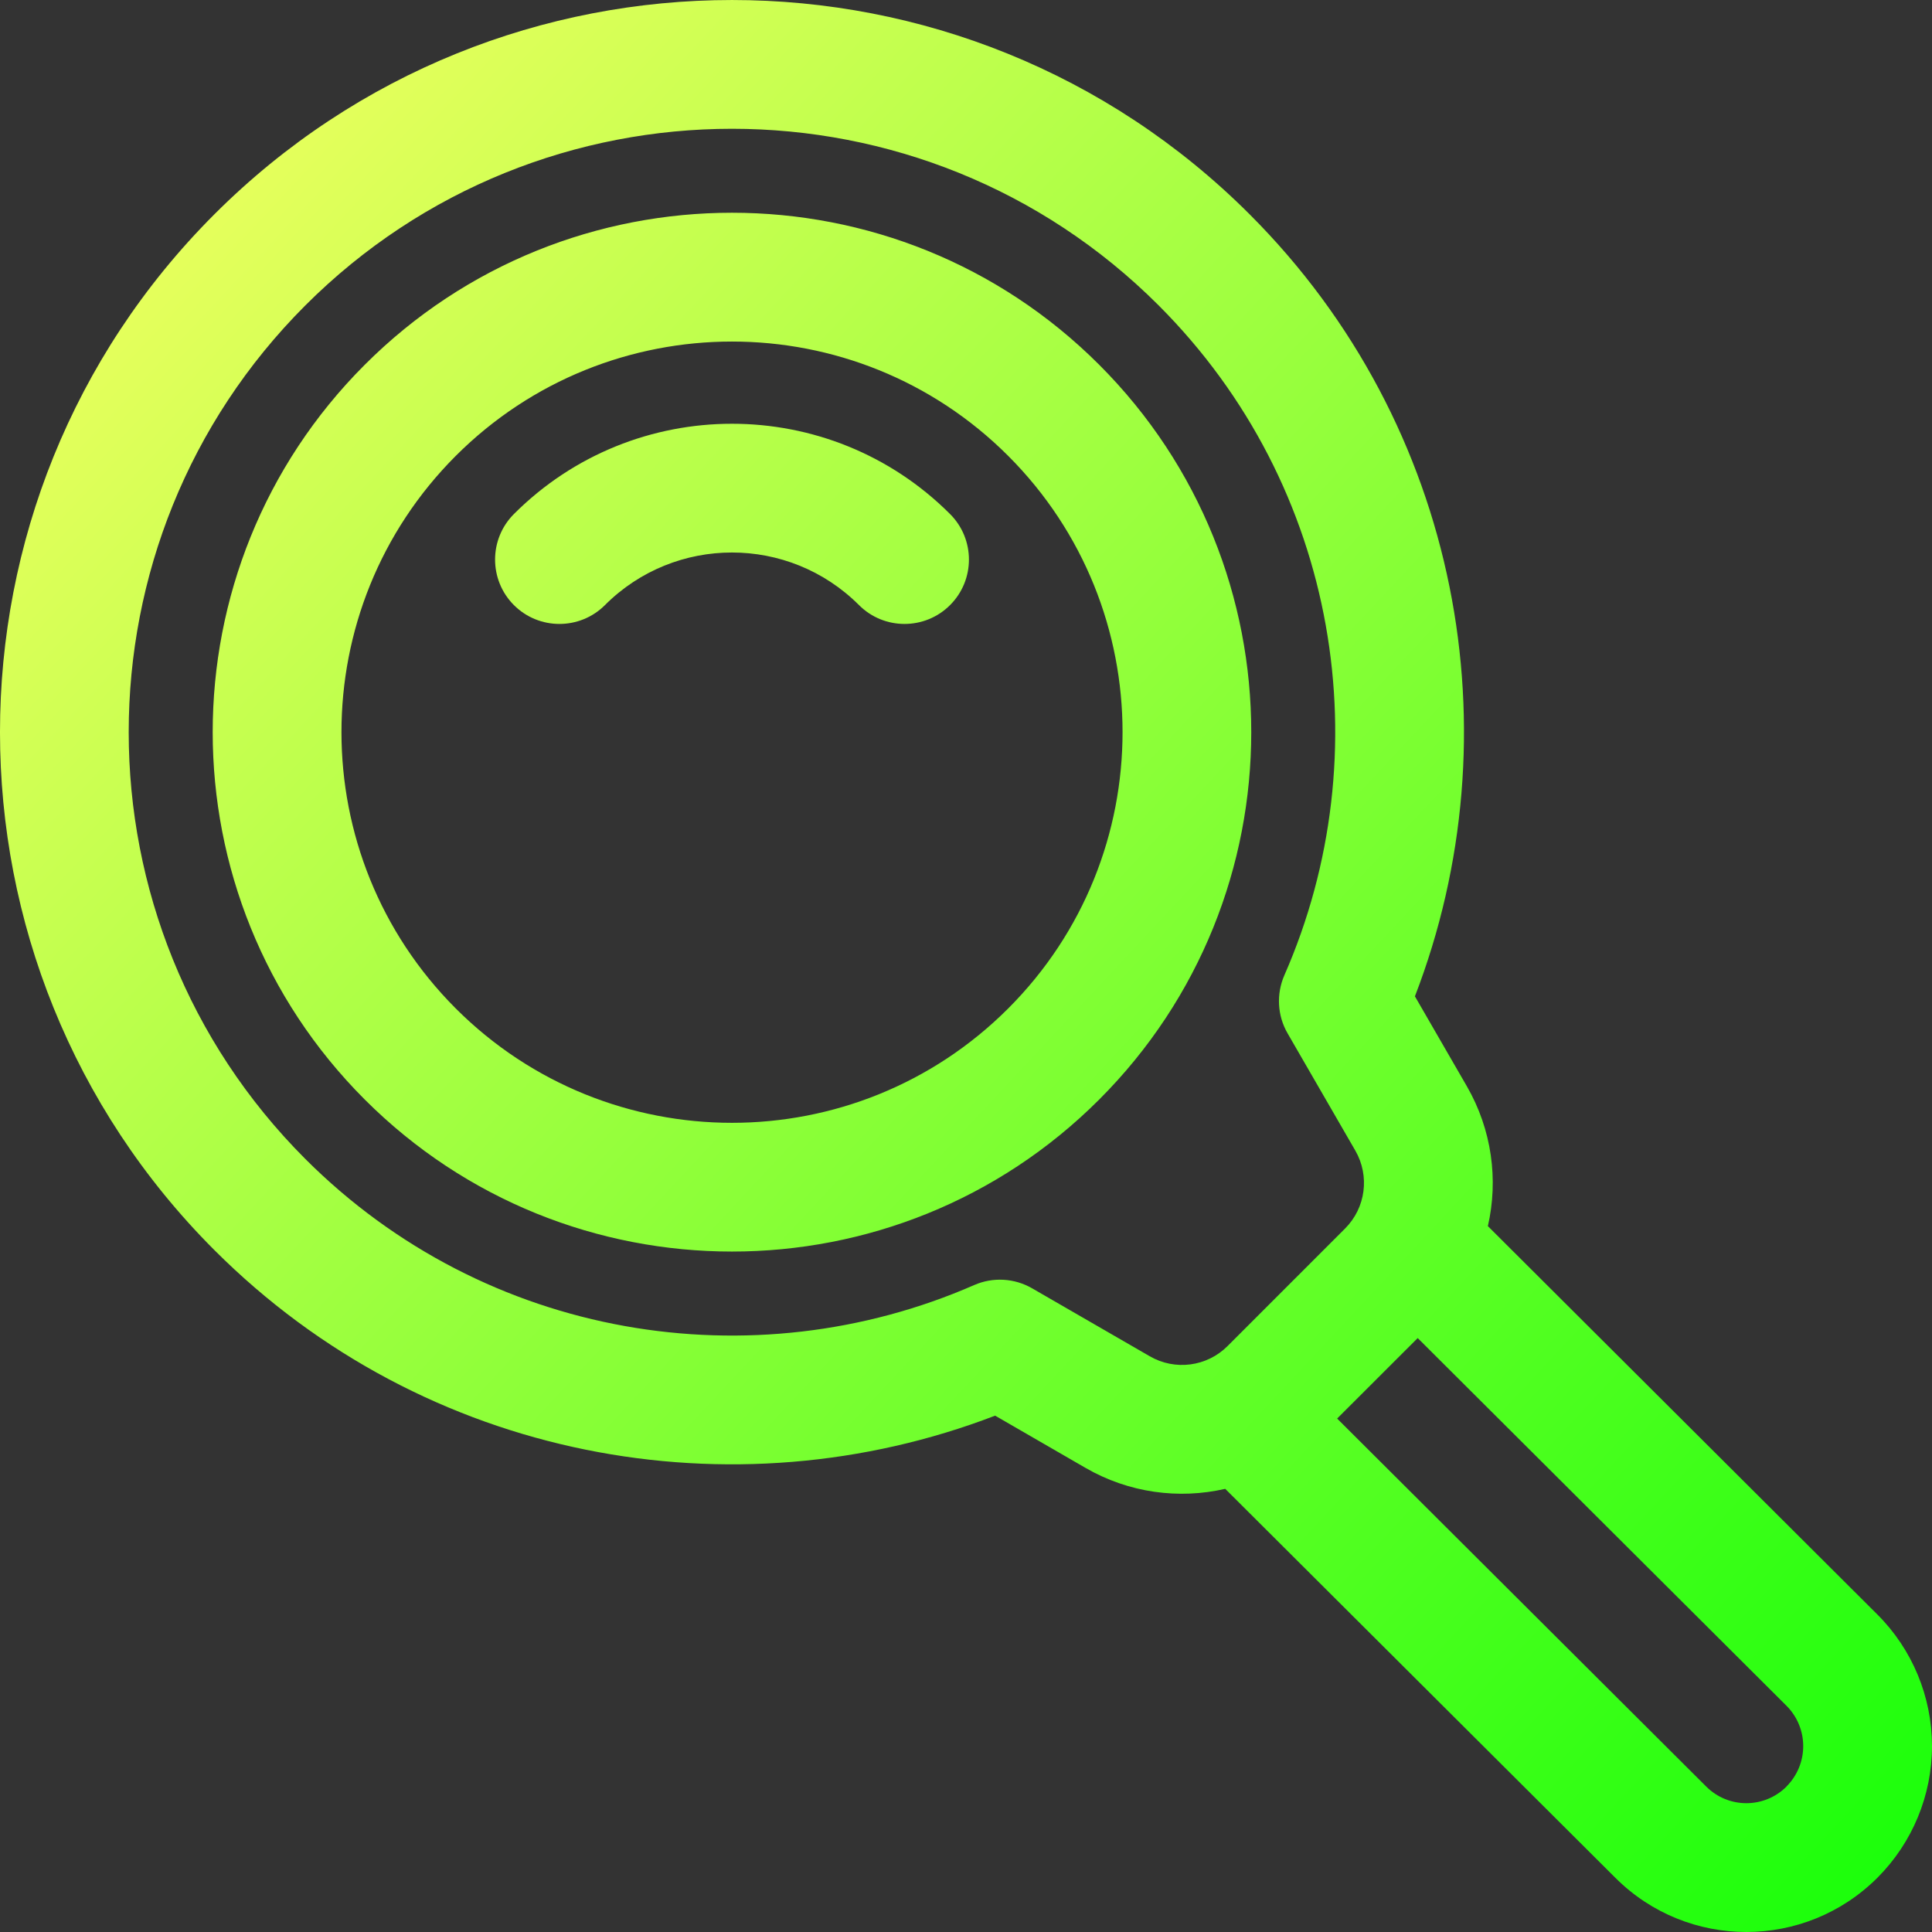 <svg width="50" height="50" viewBox="0 0 50 50" fill="none" xmlns="http://www.w3.org/2000/svg">
<rect x="0" y="0" width="50" height="50" fill="#333333" stroke="none"/>
<g id="search">
<path id="Shape" fill-rule="evenodd" clip-rule="evenodd" d="M41.807 48.599L31.709 38.531C30.508 38.807 29.213 38.637 28.09 37.987L25.754 36.637C18.977 39.239 11.005 37.811 5.546 32.35C-1.849 24.953 -1.849 12.943 5.546 5.548C12.94 -1.849 24.947 -1.849 32.342 5.548C37.808 11.015 39.234 19.003 36.618 25.785L37.963 28.114C38.611 29.239 38.781 30.532 38.506 31.732L48.585 41.782C49.49 42.684 49.998 43.909 50 45.186C50 46.463 49.493 47.688 48.592 48.591L48.589 48.594C46.716 50.466 43.681 50.469 41.807 48.599ZM46.233 44.144L36.69 34.629L34.605 36.712L44.16 46.239C44.733 46.809 45.659 46.809 46.233 46.238L46.234 46.234C46.512 45.956 46.667 45.581 46.667 45.189C46.667 44.796 46.511 44.421 46.233 44.144ZM34.812 31.792L31.769 34.836C31.236 35.37 30.409 35.479 29.756 35.1L26.712 33.342C26.253 33.077 25.697 33.045 25.212 33.257C19.493 35.759 12.578 34.67 7.902 29.994C1.807 23.897 1.807 14 7.902 7.904C13.996 1.809 23.891 1.809 29.986 7.904C34.668 12.588 35.751 19.515 33.24 25.238C33.027 25.725 33.057 26.284 33.322 26.742L35.077 29.78C35.453 30.434 35.345 31.259 34.812 31.792ZM9.439 28.455C4.193 23.208 4.193 14.688 9.439 9.441C14.684 4.194 23.203 4.194 28.448 9.441C33.694 14.688 33.694 23.208 28.448 28.455C23.203 33.702 14.684 33.702 9.439 28.455ZM11.795 11.798C15.741 7.853 22.146 7.853 26.092 11.798C30.038 15.745 30.038 22.152 26.092 26.099C22.146 30.045 15.741 30.045 11.795 26.099C7.851 22.152 7.851 15.745 11.795 11.798ZM22.231 15.66C20.416 13.845 17.47 13.845 15.656 15.66C15.006 16.31 13.95 16.31 13.3 15.66C12.65 15.01 12.65 13.953 13.3 13.303C16.414 10.188 21.473 10.188 24.587 13.303C25.239 13.953 25.239 15.01 24.587 15.66C23.937 16.31 22.881 16.31 22.231 15.66Z" fill="url(#paint0_linear_0_1590)"/>
</g>
<defs>
<linearGradient id="paint0_linear_0_1590" x1="79.546" y1="27.814" x2="28.14" y2="-20.14" gradientUnits="userSpaceOnUse">
<stop stop-color="#00FF00"/>
<stop offset="1" stop-color="#E8FF5D"/>
</linearGradient>
</defs>
</svg>
